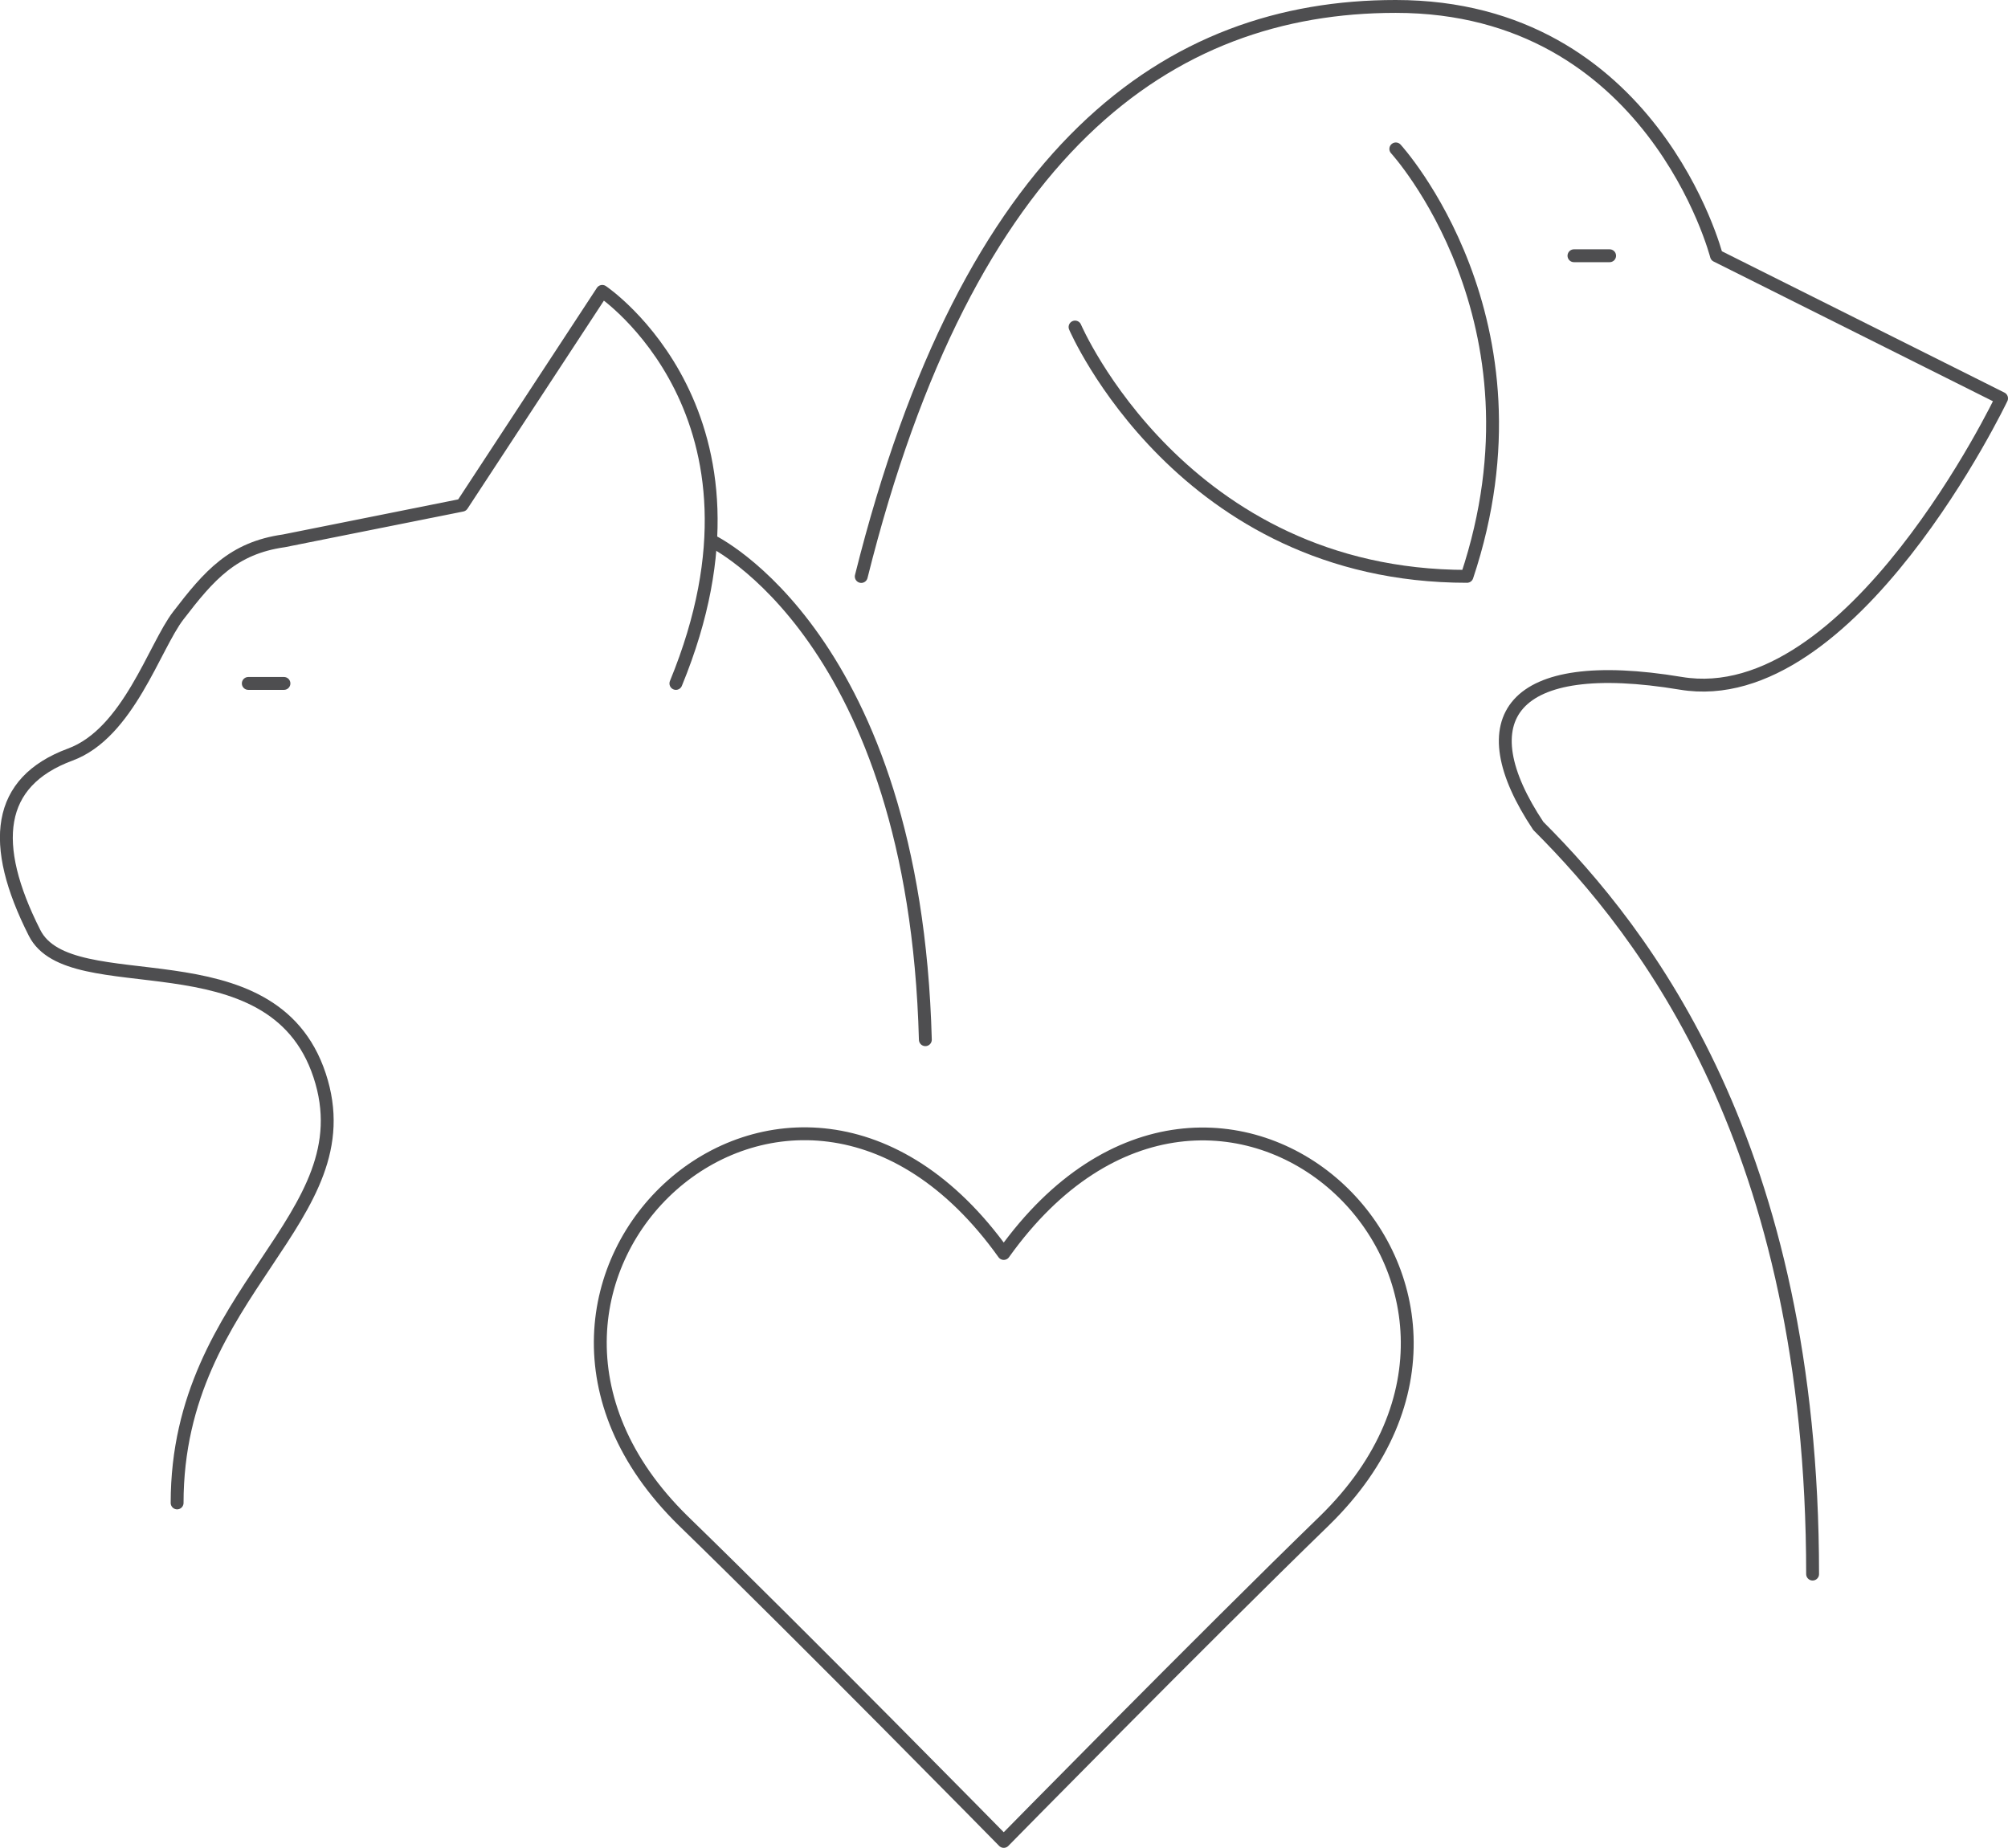 <svg width="156" height="143.57" viewBox="0 0 156 143.57" fill="none" xmlns="http://www.w3.org/2000/svg" xmlns:xlink="http://www.w3.org/1999/xlink">
	<desc>
			Created with Pixso.
	</desc>
	<defs/>
	<path id="Vector" d="M102.9 118.15C93.39 127.38 77.98 143.07 77.98 143.07C77.98 143.07 62.57 127.38 53.07 118.15C34.15 99.6 61.37 74.13 77.98 97.39C94.59 74.13 121.81 99.69 102.9 118.15Z" stroke="#4E4E50" stroke-opacity="1" stroke-width="1" stroke-linejoin="round"/>
	<path id="Vector" d="M66.91 44.79C75.21 11.57 90.72 0.5 108.43 0.5C128.37 0.5 133.35 19.87 133.35 19.87L155.5 30.95C155.5 30.95 143.87 55.31 130.58 53.09C117.29 50.88 113.97 55.86 119.51 64.17C127.81 72.47 140.82 89.08 140.82 122.3" stroke="#4E4E50" stroke-opacity="1" stroke-width="1" stroke-linejoin="round" stroke-linecap="round"/>
	<path id="Vector" d="M108.44 11.57C108.44 11.57 120.62 24.85 113.97 44.78C91.83 44.78 83.52 25.41 83.52 25.41" stroke="#4E4E50" stroke-opacity="1" stroke-width="1" stroke-linejoin="round" stroke-linecap="round"/>
	<path id="Vector" d="M125.05 19.87L122.28 19.87" stroke="#4E4E50" stroke-opacity="1" stroke-width="1" stroke-linejoin="round" stroke-linecap="round"/>
	<path id="Vector" d="M52.51 53.1C61.09 32.24 46.79 22.64 46.79 22.64L35.9 39.25L22.06 42.02C18.09 42.58 16.25 44.7 13.85 47.83C12 50.23 9.97 56.97 5.45 58.63C-0.27 60.75 -0.82 65.55 2.68 72.47C5.45 78.01 21.14 72.38 24.83 83.55C28.52 94.71 13.76 100.16 13.76 116.77" stroke="#4E4E50" stroke-opacity="1" stroke-width="1" stroke-linejoin="round" stroke-linecap="round"/>
	<path id="Vector" d="M55.28 42.02C55.28 42.02 71.06 49.49 71.89 80.78" stroke="#4E4E50" stroke-opacity="1" stroke-width="1" stroke-linejoin="round" stroke-linecap="round"/>
	<path id="Vector" d="M19.29 53.1L22.06 53.1" stroke="#4E4E50" stroke-opacity="1" stroke-width="1" stroke-linejoin="round" stroke-linecap="round"/>
</svg>
